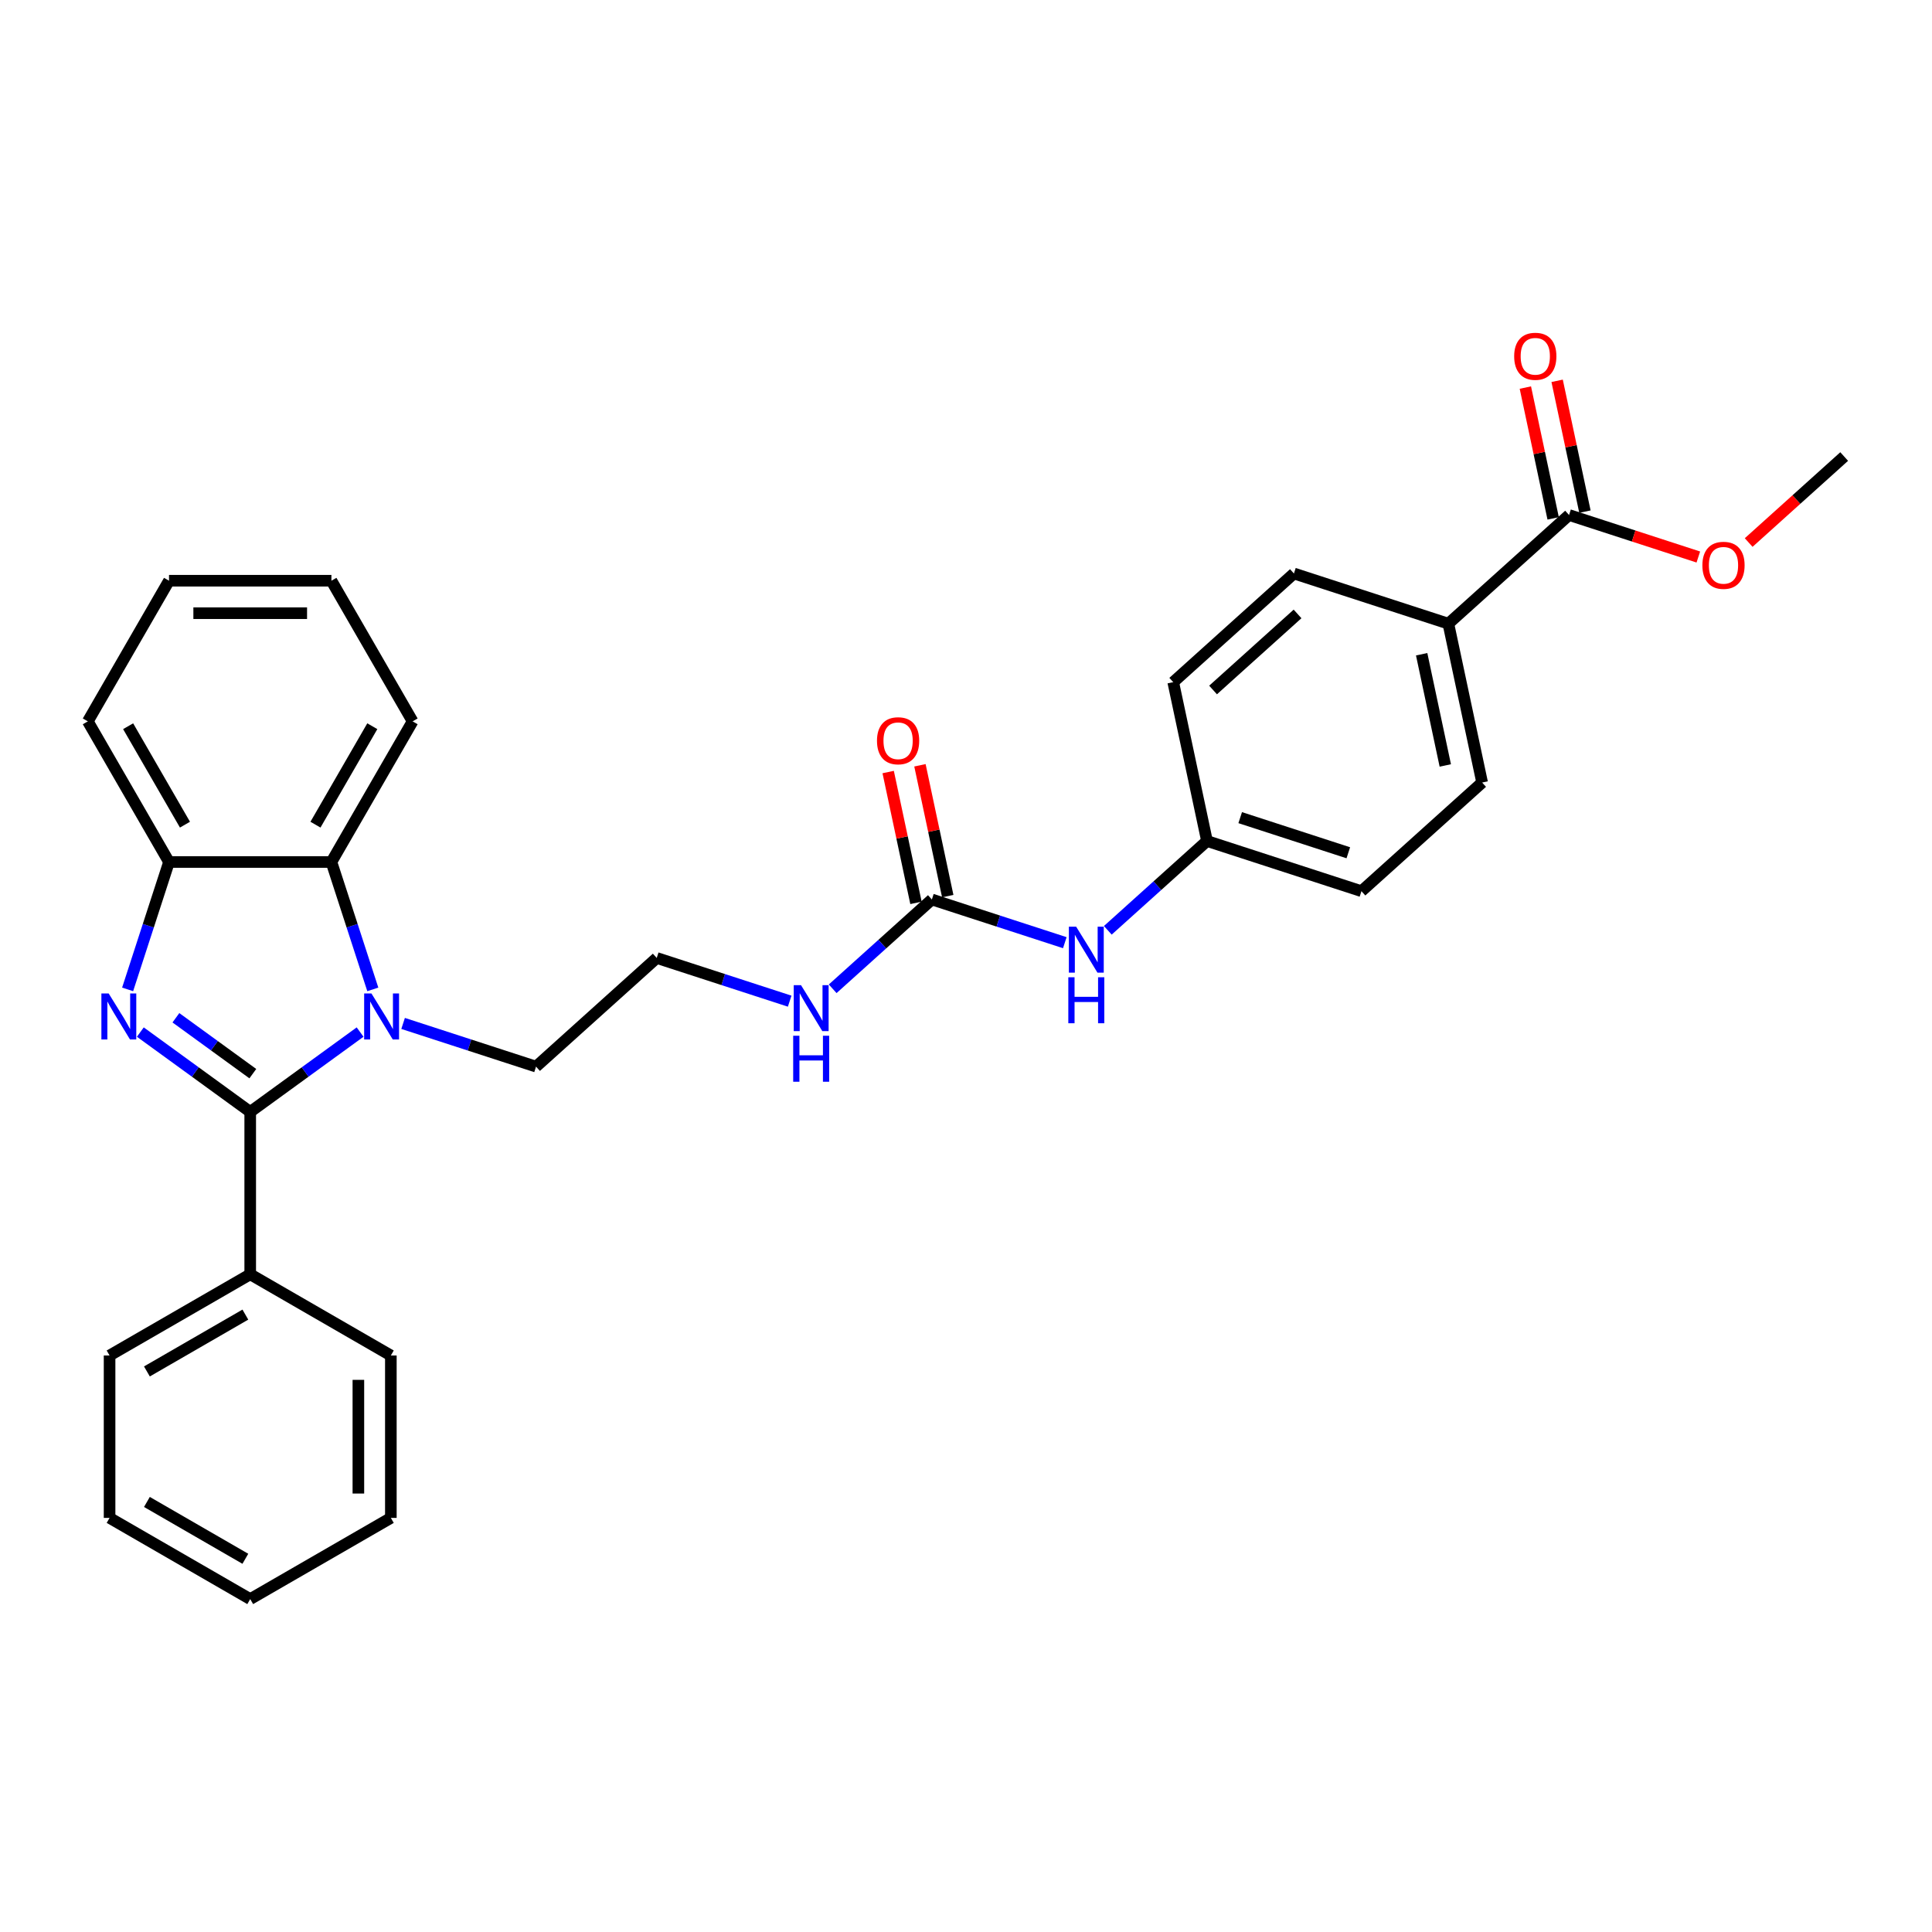 <?xml version='1.0' encoding='iso-8859-1'?>
<svg version='1.1' baseProfile='full'
              xmlns='http://www.w3.org/2000/svg'
                      xmlns:rdkit='http://www.rdkit.org/xml'
                      xmlns:xlink='http://www.w3.org/1999/xlink'
                  xml:space='preserve'
width='1000px' height='1000px' viewBox='0 0 1000 1000'>
<!-- END OF HEADER -->
<rect style='opacity:1.0;fill:#FFFFFF;stroke:none' width='1000' height='1000' x='0' y='0'> </rect>
<path class='bond-0' d='M 129.511,575.519 L 101.074,554.858' style='fill:none;fill-rule:evenodd;stroke:#000000;stroke-width:6px;stroke-linecap:butt;stroke-linejoin:miter;stroke-opacity:1' />
<path class='bond-0' d='M 101.074,554.858 L 72.637,534.198' style='fill:none;fill-rule:evenodd;stroke:#0000FF;stroke-width:6px;stroke-linecap:butt;stroke-linejoin:miter;stroke-opacity:1' />
<path class='bond-0' d='M 130.861,555.72 L 110.955,541.258' style='fill:none;fill-rule:evenodd;stroke:#000000;stroke-width:6px;stroke-linecap:butt;stroke-linejoin:miter;stroke-opacity:1' />
<path class='bond-0' d='M 110.955,541.258 L 91.049,526.795' style='fill:none;fill-rule:evenodd;stroke:#0000FF;stroke-width:6px;stroke-linecap:butt;stroke-linejoin:miter;stroke-opacity:1' />
<path class='bond-1' d='M 129.511,575.519 L 157.948,554.858' style='fill:none;fill-rule:evenodd;stroke:#000000;stroke-width:6px;stroke-linecap:butt;stroke-linejoin:miter;stroke-opacity:1' />
<path class='bond-1' d='M 157.948,554.858 L 186.385,534.198' style='fill:none;fill-rule:evenodd;stroke:#0000FF;stroke-width:6px;stroke-linecap:butt;stroke-linejoin:miter;stroke-opacity:1' />
<path class='bond-7' d='M 129.511,575.519 L 129.511,659.575' style='fill:none;fill-rule:evenodd;stroke:#000000;stroke-width:6px;stroke-linecap:butt;stroke-linejoin:miter;stroke-opacity:1' />
<path class='bond-3' d='M 66.058,512.108 L 76.77,479.139' style='fill:none;fill-rule:evenodd;stroke:#0000FF;stroke-width:6px;stroke-linecap:butt;stroke-linejoin:miter;stroke-opacity:1' />
<path class='bond-3' d='M 76.77,479.139 L 87.483,446.17' style='fill:none;fill-rule:evenodd;stroke:#000000;stroke-width:6px;stroke-linecap:butt;stroke-linejoin:miter;stroke-opacity:1' />
<path class='bond-2' d='M 192.964,512.108 L 182.251,479.139' style='fill:none;fill-rule:evenodd;stroke:#0000FF;stroke-width:6px;stroke-linecap:butt;stroke-linejoin:miter;stroke-opacity:1' />
<path class='bond-2' d='M 182.251,479.139 L 171.539,446.17' style='fill:none;fill-rule:evenodd;stroke:#000000;stroke-width:6px;stroke-linecap:butt;stroke-linejoin:miter;stroke-opacity:1' />
<path class='bond-14' d='M 208.643,529.728 L 243.05,540.907' style='fill:none;fill-rule:evenodd;stroke:#0000FF;stroke-width:6px;stroke-linecap:butt;stroke-linejoin:miter;stroke-opacity:1' />
<path class='bond-14' d='M 243.05,540.907 L 277.456,552.087' style='fill:none;fill-rule:evenodd;stroke:#000000;stroke-width:6px;stroke-linecap:butt;stroke-linejoin:miter;stroke-opacity:1' />
<path class='bond-20' d='M 171.539,446.17 L 213.567,373.375' style='fill:none;fill-rule:evenodd;stroke:#000000;stroke-width:6px;stroke-linecap:butt;stroke-linejoin:miter;stroke-opacity:1' />
<path class='bond-20' d='M 163.284,426.845 L 192.704,375.888' style='fill:none;fill-rule:evenodd;stroke:#000000;stroke-width:6px;stroke-linecap:butt;stroke-linejoin:miter;stroke-opacity:1' />
<path class='bond-30' d='M 171.539,446.17 L 87.483,446.17' style='fill:none;fill-rule:evenodd;stroke:#000000;stroke-width:6px;stroke-linecap:butt;stroke-linejoin:miter;stroke-opacity:1' />
<path class='bond-21' d='M 87.483,446.17 L 45.455,373.375' style='fill:none;fill-rule:evenodd;stroke:#000000;stroke-width:6px;stroke-linecap:butt;stroke-linejoin:miter;stroke-opacity:1' />
<path class='bond-21' d='M 95.737,426.845 L 66.318,375.888' style='fill:none;fill-rule:evenodd;stroke:#000000;stroke-width:6px;stroke-linecap:butt;stroke-linejoin:miter;stroke-opacity:1' />
<path class='bond-4' d='M 482.331,465.572 L 456.662,488.684' style='fill:none;fill-rule:evenodd;stroke:#000000;stroke-width:6px;stroke-linecap:butt;stroke-linejoin:miter;stroke-opacity:1' />
<path class='bond-4' d='M 456.662,488.684 L 430.994,511.796' style='fill:none;fill-rule:evenodd;stroke:#0000FF;stroke-width:6px;stroke-linecap:butt;stroke-linejoin:miter;stroke-opacity:1' />
<path class='bond-6' d='M 482.331,465.572 L 516.737,476.752' style='fill:none;fill-rule:evenodd;stroke:#000000;stroke-width:6px;stroke-linecap:butt;stroke-linejoin:miter;stroke-opacity:1' />
<path class='bond-6' d='M 516.737,476.752 L 551.144,487.931' style='fill:none;fill-rule:evenodd;stroke:#0000FF;stroke-width:6px;stroke-linecap:butt;stroke-linejoin:miter;stroke-opacity:1' />
<path class='bond-9' d='M 490.553,463.825 L 483.356,429.969' style='fill:none;fill-rule:evenodd;stroke:#000000;stroke-width:6px;stroke-linecap:butt;stroke-linejoin:miter;stroke-opacity:1' />
<path class='bond-9' d='M 483.356,429.969 L 476.16,396.113' style='fill:none;fill-rule:evenodd;stroke:#FF0000;stroke-width:6px;stroke-linecap:butt;stroke-linejoin:miter;stroke-opacity:1' />
<path class='bond-9' d='M 474.109,467.32 L 466.912,433.464' style='fill:none;fill-rule:evenodd;stroke:#000000;stroke-width:6px;stroke-linecap:butt;stroke-linejoin:miter;stroke-opacity:1' />
<path class='bond-9' d='M 466.912,433.464 L 459.716,399.608' style='fill:none;fill-rule:evenodd;stroke:#FF0000;stroke-width:6px;stroke-linecap:butt;stroke-linejoin:miter;stroke-opacity:1' />
<path class='bond-5' d='M 812.137,266.568 L 749.671,322.813' style='fill:none;fill-rule:evenodd;stroke:#000000;stroke-width:6px;stroke-linecap:butt;stroke-linejoin:miter;stroke-opacity:1' />
<path class='bond-10' d='M 820.359,264.821 L 813.163,230.965' style='fill:none;fill-rule:evenodd;stroke:#000000;stroke-width:6px;stroke-linecap:butt;stroke-linejoin:miter;stroke-opacity:1' />
<path class='bond-10' d='M 813.163,230.965 L 805.967,197.109' style='fill:none;fill-rule:evenodd;stroke:#FF0000;stroke-width:6px;stroke-linecap:butt;stroke-linejoin:miter;stroke-opacity:1' />
<path class='bond-10' d='M 803.915,268.316 L 796.719,234.46' style='fill:none;fill-rule:evenodd;stroke:#000000;stroke-width:6px;stroke-linecap:butt;stroke-linejoin:miter;stroke-opacity:1' />
<path class='bond-10' d='M 796.719,234.46 L 789.523,200.605' style='fill:none;fill-rule:evenodd;stroke:#FF0000;stroke-width:6px;stroke-linecap:butt;stroke-linejoin:miter;stroke-opacity:1' />
<path class='bond-16' d='M 812.137,266.568 L 845.594,277.439' style='fill:none;fill-rule:evenodd;stroke:#000000;stroke-width:6px;stroke-linecap:butt;stroke-linejoin:miter;stroke-opacity:1' />
<path class='bond-16' d='M 845.594,277.439 L 879.051,288.31' style='fill:none;fill-rule:evenodd;stroke:#FF0000;stroke-width:6px;stroke-linecap:butt;stroke-linejoin:miter;stroke-opacity:1' />
<path class='bond-15' d='M 573.402,481.526 L 599.07,458.414' style='fill:none;fill-rule:evenodd;stroke:#0000FF;stroke-width:6px;stroke-linecap:butt;stroke-linejoin:miter;stroke-opacity:1' />
<path class='bond-15' d='M 599.07,458.414 L 624.739,435.302' style='fill:none;fill-rule:evenodd;stroke:#000000;stroke-width:6px;stroke-linecap:butt;stroke-linejoin:miter;stroke-opacity:1' />
<path class='bond-22' d='M 129.511,659.575 L 56.716,701.603' style='fill:none;fill-rule:evenodd;stroke:#000000;stroke-width:6px;stroke-linecap:butt;stroke-linejoin:miter;stroke-opacity:1' />
<path class='bond-22' d='M 126.997,680.439 L 76.041,709.858' style='fill:none;fill-rule:evenodd;stroke:#000000;stroke-width:6px;stroke-linecap:butt;stroke-linejoin:miter;stroke-opacity:1' />
<path class='bond-23' d='M 129.511,659.575 L 202.306,701.603' style='fill:none;fill-rule:evenodd;stroke:#000000;stroke-width:6px;stroke-linecap:butt;stroke-linejoin:miter;stroke-opacity:1' />
<path class='bond-8' d='M 749.671,322.813 L 767.147,405.033' style='fill:none;fill-rule:evenodd;stroke:#000000;stroke-width:6px;stroke-linecap:butt;stroke-linejoin:miter;stroke-opacity:1' />
<path class='bond-8' d='M 735.849,338.641 L 748.082,396.195' style='fill:none;fill-rule:evenodd;stroke:#000000;stroke-width:6px;stroke-linecap:butt;stroke-linejoin:miter;stroke-opacity:1' />
<path class='bond-33' d='M 749.671,322.813 L 669.729,296.838' style='fill:none;fill-rule:evenodd;stroke:#000000;stroke-width:6px;stroke-linecap:butt;stroke-linejoin:miter;stroke-opacity:1' />
<path class='bond-11' d='M 408.736,518.201 L 374.329,507.021' style='fill:none;fill-rule:evenodd;stroke:#0000FF;stroke-width:6px;stroke-linecap:butt;stroke-linejoin:miter;stroke-opacity:1' />
<path class='bond-11' d='M 374.329,507.021 L 339.922,495.842' style='fill:none;fill-rule:evenodd;stroke:#000000;stroke-width:6px;stroke-linecap:butt;stroke-linejoin:miter;stroke-opacity:1' />
<path class='bond-12' d='M 767.147,405.033 L 704.681,461.277' style='fill:none;fill-rule:evenodd;stroke:#000000;stroke-width:6px;stroke-linecap:butt;stroke-linejoin:miter;stroke-opacity:1' />
<path class='bond-13' d='M 669.729,296.838 L 607.263,353.083' style='fill:none;fill-rule:evenodd;stroke:#000000;stroke-width:6px;stroke-linecap:butt;stroke-linejoin:miter;stroke-opacity:1' />
<path class='bond-13' d='M 671.608,317.768 L 627.882,357.139' style='fill:none;fill-rule:evenodd;stroke:#000000;stroke-width:6px;stroke-linecap:butt;stroke-linejoin:miter;stroke-opacity:1' />
<path class='bond-19' d='M 277.456,552.087 L 339.922,495.842' style='fill:none;fill-rule:evenodd;stroke:#000000;stroke-width:6px;stroke-linecap:butt;stroke-linejoin:miter;stroke-opacity:1' />
<path class='bond-17' d='M 624.739,435.302 L 607.263,353.083' style='fill:none;fill-rule:evenodd;stroke:#000000;stroke-width:6px;stroke-linecap:butt;stroke-linejoin:miter;stroke-opacity:1' />
<path class='bond-18' d='M 624.739,435.302 L 704.681,461.277' style='fill:none;fill-rule:evenodd;stroke:#000000;stroke-width:6px;stroke-linecap:butt;stroke-linejoin:miter;stroke-opacity:1' />
<path class='bond-18' d='M 641.925,423.21 L 697.885,441.393' style='fill:none;fill-rule:evenodd;stroke:#000000;stroke-width:6px;stroke-linecap:butt;stroke-linejoin:miter;stroke-opacity:1' />
<path class='bond-24' d='M 905.108,280.812 L 929.827,258.555' style='fill:none;fill-rule:evenodd;stroke:#FF0000;stroke-width:6px;stroke-linecap:butt;stroke-linejoin:miter;stroke-opacity:1' />
<path class='bond-24' d='M 929.827,258.555 L 954.545,236.299' style='fill:none;fill-rule:evenodd;stroke:#000000;stroke-width:6px;stroke-linecap:butt;stroke-linejoin:miter;stroke-opacity:1' />
<path class='bond-25' d='M 213.567,373.375 L 171.539,300.58' style='fill:none;fill-rule:evenodd;stroke:#000000;stroke-width:6px;stroke-linecap:butt;stroke-linejoin:miter;stroke-opacity:1' />
<path class='bond-26' d='M 45.455,373.375 L 87.483,300.58' style='fill:none;fill-rule:evenodd;stroke:#000000;stroke-width:6px;stroke-linecap:butt;stroke-linejoin:miter;stroke-opacity:1' />
<path class='bond-27' d='M 56.716,701.603 L 56.716,785.66' style='fill:none;fill-rule:evenodd;stroke:#000000;stroke-width:6px;stroke-linecap:butt;stroke-linejoin:miter;stroke-opacity:1' />
<path class='bond-28' d='M 202.306,701.603 L 202.306,785.66' style='fill:none;fill-rule:evenodd;stroke:#000000;stroke-width:6px;stroke-linecap:butt;stroke-linejoin:miter;stroke-opacity:1' />
<path class='bond-28' d='M 185.495,714.212 L 185.495,773.051' style='fill:none;fill-rule:evenodd;stroke:#000000;stroke-width:6px;stroke-linecap:butt;stroke-linejoin:miter;stroke-opacity:1' />
<path class='bond-32' d='M 171.539,300.58 L 87.483,300.58' style='fill:none;fill-rule:evenodd;stroke:#000000;stroke-width:6px;stroke-linecap:butt;stroke-linejoin:miter;stroke-opacity:1' />
<path class='bond-32' d='M 158.931,317.391 L 100.091,317.391' style='fill:none;fill-rule:evenodd;stroke:#000000;stroke-width:6px;stroke-linecap:butt;stroke-linejoin:miter;stroke-opacity:1' />
<path class='bond-31' d='M 56.716,785.66 L 129.511,827.688' style='fill:none;fill-rule:evenodd;stroke:#000000;stroke-width:6px;stroke-linecap:butt;stroke-linejoin:miter;stroke-opacity:1' />
<path class='bond-31' d='M 76.041,777.405 L 126.997,806.825' style='fill:none;fill-rule:evenodd;stroke:#000000;stroke-width:6px;stroke-linecap:butt;stroke-linejoin:miter;stroke-opacity:1' />
<path class='bond-29' d='M 202.306,785.66 L 129.511,827.688' style='fill:none;fill-rule:evenodd;stroke:#000000;stroke-width:6px;stroke-linecap:butt;stroke-linejoin:miter;stroke-opacity:1' />
<path  class='atom-1' d='M 56.246 514.21
L 64.046 526.818
Q 64.82 528.062, 66.064 530.315
Q 67.308 532.567, 67.375 532.702
L 67.375 514.21
L 70.535 514.21
L 70.535 538.014
L 67.274 538.014
L 58.902 524.229
Q 57.927 522.615, 56.885 520.766
Q 55.876 518.917, 55.574 518.345
L 55.574 538.014
L 52.48 538.014
L 52.48 514.21
L 56.246 514.21
' fill='#0000FF'/>
<path  class='atom-2' d='M 192.252 514.21
L 200.052 526.818
Q 200.826 528.062, 202.07 530.315
Q 203.314 532.567, 203.381 532.702
L 203.381 514.21
L 206.542 514.21
L 206.542 538.014
L 203.28 538.014
L 194.908 524.229
Q 193.933 522.615, 192.891 520.766
Q 191.882 518.917, 191.58 518.345
L 191.58 538.014
L 188.486 538.014
L 188.486 514.21
L 192.252 514.21
' fill='#0000FF'/>
<path  class='atom-7' d='M 557.011 479.645
L 564.811 492.253
Q 565.585 493.497, 566.829 495.75
Q 568.073 498.003, 568.14 498.137
L 568.14 479.645
L 571.301 479.645
L 571.301 503.449
L 568.039 503.449
L 559.667 489.664
Q 558.692 488.05, 557.65 486.201
Q 556.641 484.352, 556.339 483.78
L 556.339 503.449
L 553.245 503.449
L 553.245 479.645
L 557.011 479.645
' fill='#0000FF'/>
<path  class='atom-7' d='M 552.96 505.83
L 556.187 505.83
L 556.187 515.95
L 568.359 515.95
L 568.359 505.83
L 571.586 505.83
L 571.586 529.635
L 568.359 529.635
L 568.359 518.64
L 556.187 518.64
L 556.187 529.635
L 552.96 529.635
L 552.96 505.83
' fill='#0000FF'/>
<path  class='atom-10' d='M 453.927 383.42
Q 453.927 377.704, 456.751 374.51
Q 459.576 371.316, 464.854 371.316
Q 470.133 371.316, 472.957 374.51
Q 475.782 377.704, 475.782 383.42
Q 475.782 389.203, 472.924 392.498
Q 470.066 395.759, 464.854 395.759
Q 459.609 395.759, 456.751 392.498
Q 453.927 389.237, 453.927 383.42
M 464.854 393.07
Q 468.486 393.07, 470.436 390.649
Q 472.419 388.194, 472.419 383.42
Q 472.419 378.746, 470.436 376.393
Q 468.486 374.006, 464.854 374.006
Q 461.223 374.006, 459.239 376.359
Q 457.289 378.713, 457.289 383.42
Q 457.289 388.228, 459.239 390.649
Q 461.223 393.07, 464.854 393.07
' fill='#FF0000'/>
<path  class='atom-11' d='M 783.733 184.416
Q 783.733 178.7, 786.558 175.506
Q 789.382 172.312, 794.661 172.312
Q 799.94 172.312, 802.764 175.506
Q 805.588 178.7, 805.588 184.416
Q 805.588 190.199, 802.73 193.494
Q 799.872 196.756, 794.661 196.756
Q 789.416 196.756, 786.558 193.494
Q 783.733 190.233, 783.733 184.416
M 794.661 194.066
Q 798.292 194.066, 800.242 191.645
Q 802.226 189.191, 802.226 184.416
Q 802.226 179.743, 800.242 177.389
Q 798.292 175.002, 794.661 175.002
Q 791.03 175.002, 789.046 177.355
Q 787.096 179.709, 787.096 184.416
Q 787.096 189.224, 789.046 191.645
Q 791.03 194.066, 794.661 194.066
' fill='#FF0000'/>
<path  class='atom-12' d='M 414.603 509.915
L 422.403 522.523
Q 423.176 523.767, 424.42 526.02
Q 425.664 528.272, 425.732 528.407
L 425.732 509.915
L 428.892 509.915
L 428.892 533.719
L 425.631 533.719
L 417.259 519.934
Q 416.284 518.32, 415.241 516.471
Q 414.233 514.622, 413.93 514.05
L 413.93 533.719
L 410.837 533.719
L 410.837 509.915
L 414.603 509.915
' fill='#0000FF'/>
<path  class='atom-12' d='M 410.551 536.1
L 413.779 536.1
L 413.779 546.22
L 425.95 546.22
L 425.95 536.1
L 429.178 536.1
L 429.178 559.905
L 425.95 559.905
L 425.95 548.91
L 413.779 548.91
L 413.779 559.905
L 410.551 559.905
L 410.551 536.1
' fill='#0000FF'/>
<path  class='atom-17' d='M 881.152 292.61
Q 881.152 286.895, 883.976 283.7
Q 886.801 280.506, 892.079 280.506
Q 897.358 280.506, 900.182 283.7
Q 903.007 286.895, 903.007 292.61
Q 903.007 298.394, 900.149 301.689
Q 897.291 304.95, 892.079 304.95
Q 886.834 304.95, 883.976 301.689
Q 881.152 298.427, 881.152 292.61
M 892.079 302.26
Q 895.711 302.26, 897.661 299.839
Q 899.644 297.385, 899.644 292.61
Q 899.644 287.937, 897.661 285.583
Q 895.711 283.196, 892.079 283.196
Q 888.448 283.196, 886.464 285.55
Q 884.514 287.903, 884.514 292.61
Q 884.514 297.418, 886.464 299.839
Q 888.448 302.26, 892.079 302.26
' fill='#FF0000'/>
</svg>
